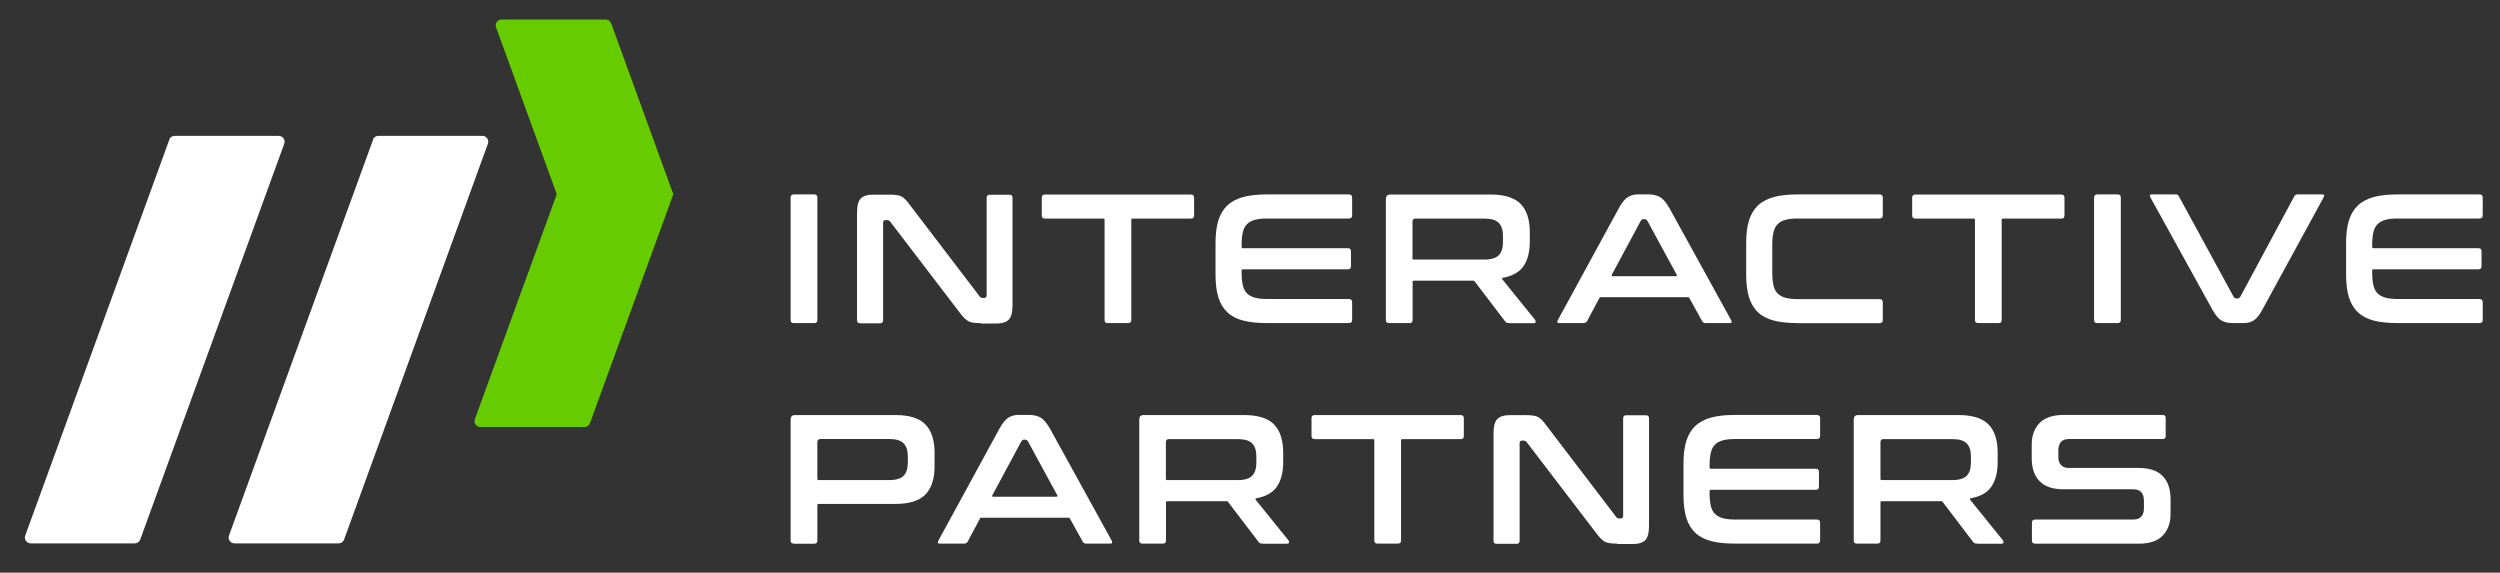 <?xml version="1.0" encoding="UTF-8"?>
<svg id="a" data-name="レイヤー 1" xmlns="http://www.w3.org/2000/svg" width="235.7" height="53.99" viewBox="0 0 235.7 53.99">
  <rect x="0" y="0" width="235.7" height="53.99" fill="#333333" stroke="none"/>
  <g>
    <path d="M35.17,13.18l-13.58,37.31c-.13,.36,.13,.74,.52,.74h9.81c.23,0,.44-.14,.52-.36L46,13.55c.13-.36-.13-.74-.52-.74h-9.81c-.23,0-.44,.14-.52,.36Z" style="fill: #fff;"/>
    <path d="M15.96,13.18L2.38,50.49c-.13,.36,.13,.74,.52,.74H12.7c.23,0,.44-.14,.52-.36L26.8,13.55c.13-.36-.13-.74-.52-.74h-9.81c-.23,0-.44,.14-.52,.36Z" style="fill: #fff;"/>
    <path d="M57.1,1.84h-9.81c-.38,0-.65,.38-.52,.74l5.72,15.73-7.72,21.21c-.13,.36,.13,.74,.52,.74h9.81c.23,0,.44-.14,.52-.36l7.86-21.59L57.62,2.2c-.08-.22-.28-.36-.52-.36Z" style="fill: #6c0;"/>
  </g>
  <g>
    <g>
      <path d="M74.86,30.46c-.23,0-.32-.09-.32-.3v-11.53c0-.21,.1-.3,.32-.3h1.9c.21,0,.3,.09,.3,.3v11.53c0,.21-.09,.3-.3,.3h-1.9Z" style="fill: #fff;"/>
      <path d="M92.46,30.46c-.25,0-.48-.01-.67-.03-.17-.02-.32-.07-.46-.13-.13-.07-.26-.16-.39-.29-.13-.13-.29-.31-.46-.54l-6.55-8.57c-.09-.1-.19-.15-.29-.15h-.16c-.07,0-.22,.02-.22,.26v9.17c0,.21-.09,.3-.3,.3h-1.84c-.23,0-.32-.09-.32-.3v-10.08c0-.69,.12-1.16,.36-1.39,.24-.24,.62-.36,1.14-.36h1.55c.27,0,.51,.01,.69,.04,.18,.02,.33,.07,.46,.14,.13,.07,.26,.17,.38,.3,.13,.13,.27,.31,.43,.53l6.54,8.57c.06,.1,.16,.16,.29,.16h.16c.05,0,.22-.02,.22-.26v-9.17c0-.21,.09-.3,.3-.3h1.84c.21,0,.3,.09,.3,.3v10.09c0,.69-.12,1.16-.36,1.39-.24,.24-.62,.36-1.14,.36h-1.51Z" style="fill: #fff;"/>
      <path d="M104.44,30.46c-.21,0-.3-.09-.3-.3v-9.47s-.04-.08-.08-.08h-5.52c-.23,0-.32-.1-.32-.32v-1.65c0-.21,.1-.3,.32-.3h13.72c.22,0,.32,.09,.32,.3v1.65c0,.23-.1,.32-.32,.32h-5.52s-.08,.04-.08,.08v9.47c0,.21-.09,.3-.3,.3h-1.92Z" style="fill: #fff;"/>
      <path d="M129.87,51.25c-.21,0-.3-.09-.3-.3v-9.47s-.04-.08-.08-.08h-5.52c-.23,0-.32-.1-.32-.32v-1.65c0-.21,.1-.3,.32-.3h13.72c.22,0,.32,.09,.32,.3v1.65c0,.23-.1,.32-.32,.32h-5.52s-.08,.04-.08,.08v9.47c0,.21-.09,.3-.3,.3h-1.92Z" style="fill: #fff;"/>
      <path d="M186.5,30.46c-.21,0-.3-.09-.3-.3v-9.47s-.04-.08-.08-.08h-5.52c-.23,0-.32-.1-.32-.32v-1.65c0-.21,.1-.3,.32-.3h13.72c.22,0,.32,.09,.32,.3v1.65c0,.23-.1,.32-.32,.32h-5.52s-.08,.04-.08,.08v9.47c0,.21-.09,.3-.3,.3h-1.92Z" style="fill: #fff;"/>
      <path d="M119.43,30.46c-.88,0-1.63-.08-2.24-.24-.6-.16-1.1-.42-1.48-.78-.38-.36-.66-.83-.84-1.4-.18-.58-.27-1.3-.27-2.13v-3.02c0-.83,.09-1.54,.27-2.12,.18-.57,.46-1.04,.84-1.4,.38-.36,.88-.62,1.48-.79,.61-.17,1.37-.25,2.24-.25h7.73c.22,0,.32,.09,.32,.3v1.67c0,.21-.1,.3-.32,.3h-7.68c-.47,0-.85,.04-1.15,.12-.31,.08-.57,.22-.76,.41-.19,.19-.33,.45-.4,.78-.07,.32-.11,.71-.11,1.17v.24s.04,.08,.08,.08h9.93c.21,0,.3,.09,.3,.3v1.39c0,.21-.09,.3-.3,.3h-9.93s-.08,.04-.08,.08v.24c0,.46,.04,.85,.11,1.17,.07,.33,.21,.59,.4,.78,.19,.19,.45,.33,.76,.41,.3,.08,.68,.12,1.15,.12h7.68c.22,0,.32,.09,.32,.3v1.67c0,.21-.1,.3-.32,.3h-7.73Z" style="fill: #fff;"/>
      <path d="M163.55,51.25c-.88,0-1.63-.08-2.24-.24-.6-.16-1.1-.42-1.48-.78-.38-.36-.66-.83-.84-1.4-.18-.58-.27-1.3-.27-2.13v-3.02c0-.83,.09-1.54,.27-2.12,.18-.57,.46-1.04,.84-1.4,.38-.36,.88-.62,1.48-.79,.62-.17,1.37-.25,2.24-.25h7.73c.22,0,.32,.09,.32,.3v1.67c0,.21-.1,.3-.32,.3h-7.68c-.47,0-.85,.04-1.15,.12-.31,.08-.57,.22-.76,.41-.19,.19-.33,.45-.4,.78-.07,.32-.11,.71-.11,1.17v.24s.04,.08,.08,.08h9.93c.21,0,.3,.09,.3,.3v1.39c0,.21-.09,.3-.3,.3h-9.93s-.08,.04-.08,.08v.24c0,.46,.04,.85,.11,1.17,.07,.33,.21,.59,.4,.78,.19,.19,.45,.33,.76,.41,.3,.08,.68,.12,1.15,.12h7.68c.22,0,.32,.09,.32,.3v1.67c0,.21-.1,.3-.32,.3h-7.73Z" style="fill: #fff;"/>
      <path d="M226.02,30.46c-.88,0-1.63-.08-2.24-.24-.6-.16-1.1-.42-1.48-.78-.38-.36-.66-.83-.84-1.4-.18-.58-.27-1.3-.27-2.13v-3.02c0-.83,.09-1.54,.27-2.12,.18-.57,.46-1.04,.84-1.4,.38-.36,.88-.62,1.48-.79,.61-.17,1.37-.25,2.24-.25h7.73c.22,0,.32,.09,.32,.3v1.67c0,.21-.1,.3-.32,.3h-7.68c-.47,0-.85,.04-1.15,.12-.31,.08-.57,.22-.76,.41-.19,.19-.33,.45-.4,.78-.07,.32-.11,.71-.11,1.17v.24s.04,.08,.08,.08h9.93c.21,0,.3,.09,.3,.3v1.39c0,.21-.09,.3-.3,.3h-9.93s-.08,.04-.08,.08v.24c0,.46,.04,.85,.11,1.17,.07,.33,.21,.59,.4,.78,.19,.19,.45,.33,.76,.41,.3,.08,.68,.12,1.15,.12h7.68c.22,0,.32,.09,.32,.3v1.67c0,.21-.1,.3-.32,.3h-7.73Z" style="fill: #fff;"/>
      <path d="M169.46,30.46c-.88,0-1.63-.08-2.24-.24-.6-.16-1.1-.42-1.48-.78-.38-.36-.66-.83-.84-1.4-.18-.58-.27-1.3-.27-2.13v-3.02c0-.83,.09-1.54,.27-2.12,.18-.57,.46-1.04,.84-1.4,.38-.36,.88-.62,1.48-.79,.61-.17,1.37-.25,2.24-.25h7.73c.22,0,.32,.09,.32,.3v1.67c0,.21-.1,.3-.32,.3h-7.68c-.47,0-.85,.04-1.15,.12-.31,.08-.57,.22-.76,.41-.19,.19-.33,.46-.4,.78-.07,.32-.11,.71-.11,1.17v2.64c0,.46,.04,.85,.11,1.17,.07,.33,.21,.59,.4,.78,.19,.19,.45,.33,.76,.41,.3,.08,.68,.12,1.15,.12h7.68c.22,0,.32,.09,.32,.3v1.67c0,.21-.1,.3-.32,.3h-7.73Z" style="fill: #fff;"/>
      <path d="M142.3,30.46c-.18,0-.25-.03-.27-.04-.05-.03-.1-.08-.15-.15l-2.88-3.78s-.04-.03-.07-.03h-5.67s-.08,.04-.08,.08v3.62c0,.21-.09,.3-.3,.3h-1.9c-.23,0-.32-.09-.32-.3v-11.38c0-.31,.14-.44,.44-.44h9.43c1.32,0,2.27,.3,2.84,.89,.57,.59,.86,1.48,.86,2.65v.88c0,.98-.2,1.77-.6,2.34-.39,.57-1.05,.93-1.95,1.09-.03,0-.05,.03-.06,.05s0,.06,.01,.08l3.11,3.85s.05,.11,.04,.19c0,.03-.02,.11-.2,.11h-2.27Zm-8.82-9.86c-.2,0-.31,.11-.31,.29v3.5s.04,.08,.08,.08h6.73c.62,0,1.06-.14,1.33-.41,.26-.27,.39-.69,.39-1.23v-.58c0-.55-.13-.96-.39-1.23-.26-.27-.71-.41-1.33-.41h-6.5Z" style="fill: #fff;"/>
      <path d="M160.81,30.46c-.16,0-.27-.06-.33-.18l-1.23-2.22s-.04-.04-.07-.04h-8.3s-.06,.02-.07,.04l-1.18,2.22c-.07,.12-.18,.18-.33,.18h-2.28c-.11,0-.18-.02-.19-.06-.02-.05,0-.13,.04-.22l5.76-10.56c.28-.51,.56-.86,.83-1.03,.27-.17,.58-.26,.94-.26h1.04c.43,0,.79,.09,1.08,.26,.29,.17,.58,.52,.87,1.03l5.82,10.56c.05,.09,.06,.17,.04,.22-.02,.05-.12,.06-.18,.06h-2.23Zm-5.85-9.8c-.08,0-.19,.03-.27,.16l-2.74,5.1s-.01,.06,0,.08c.01,.03,.04,.04,.07,.04h6s.06-.02,.07-.04c.01-.03,.02-.06,0-.08l-2.77-5.09c-.08-.14-.19-.17-.27-.17h-.11Z" style="fill: #fff;"/>
      <path d="M102.41,51.25c-.16,0-.27-.06-.33-.18l-1.23-2.22s-.04-.04-.07-.04h-8.3s-.06,.02-.07,.04l-1.18,2.22c-.07,.12-.18,.18-.33,.18h-2.28c-.11,0-.18-.02-.19-.06-.02-.05,0-.13,.04-.22l5.76-10.56c.28-.51,.57-.86,.83-1.03,.27-.17,.58-.26,.94-.26h1.04c.43,0,.79,.09,1.08,.26,.29,.17,.58,.52,.87,1.03l5.82,10.56c.04,.09,.06,.17,.04,.22-.02,.05-.12,.06-.18,.06h-2.23Zm-5.85-9.8c-.08,0-.19,.03-.27,.16l-2.74,5.1s-.01,.06,0,.08c.01,.03,.04,.04,.07,.04h6s.06-.02,.07-.04c.01-.03,.02-.06,0-.08l-2.77-5.09c-.08-.14-.19-.17-.27-.17h-.11Z" style="fill: #fff;"/>
      <path d="M197.75,30.46c-.23,0-.32-.09-.32-.3v-11.53c0-.21,.1-.3,.32-.3h1.9c.21,0,.3,.09,.3,.3v11.53c0,.21-.09,.3-.3,.3h-1.9Z" style="fill: #fff;"/>
      <path d="M210.52,30.46c-.44,0-.81-.08-1.09-.25-.29-.17-.57-.52-.86-1.04l-5.83-10.56c-.05-.09-.06-.17-.04-.22,.01-.04,.09-.06,.19-.06h2.21c.13,0,.19,.02,.21,.04,.04,.03,.08,.08,.12,.15l5.15,9.45c.03,.07,.11,.17,.28,.17h.09c.08,0,.19-.03,.27-.17l5.08-9.45c.06-.13,.16-.19,.33-.19h2.3c.06,0,.16,0,.18,.06,.02,.05,0,.13-.04,.22l-5.76,10.56c-.28,.52-.56,.87-.83,1.04-.27,.17-.58,.25-.94,.25h-1.02Z" style="fill: #fff;"/>
      <path d="M74.86,51.25c-.23,0-.32-.09-.32-.3v-11.38c0-.31,.14-.44,.44-.44h9.43c1.32,0,2.27,.3,2.84,.89,.57,.59,.86,1.48,.86,2.65v1.3c0,1.17-.29,2.06-.86,2.65-.57,.59-1.52,.89-2.84,.89h-7.27s-.08,.04-.08,.08v3.37c0,.21-.09,.3-.3,.3h-1.9Zm2.51-9.86c-.2,0-.31,.11-.31,.3v3.49s.04,.08,.08,.08h6.73c.62,0,1.06-.14,1.33-.41,.26-.27,.39-.69,.39-1.23v-.58c0-.55-.13-.96-.39-1.24-.26-.27-.71-.41-1.33-.41h-6.5Z" style="fill: #fff;"/>
      <path d="M152.47,51.25c-.25,0-.48-.01-.67-.03-.17-.02-.32-.07-.46-.13-.13-.06-.26-.16-.39-.29-.13-.13-.29-.31-.46-.54l-6.55-8.57c-.09-.1-.19-.15-.29-.15h-.16c-.07,0-.22,.02-.22,.26v9.17c0,.21-.09,.3-.3,.3h-1.84c-.23,0-.32-.09-.32-.3v-10.08c0-.69,.12-1.16,.36-1.39,.24-.24,.62-.36,1.14-.36h1.55c.27,0,.5,.01,.69,.04,.18,.02,.33,.07,.46,.14,.13,.07,.26,.17,.38,.3,.13,.13,.27,.31,.43,.53l6.54,8.57c.06,.1,.16,.16,.29,.16h.16c.05,0,.22-.02,.22-.26v-9.17c0-.21,.09-.3,.3-.3h1.84c.21,0,.3,.09,.3,.3v10.09c0,.69-.12,1.16-.36,1.39-.24,.24-.62,.36-1.14,.36h-1.51Z" style="fill: #fff;"/>
      <path d="M191.89,51.25c-.23,0-.32-.09-.32-.3v-1.67c0-.21,.1-.3,.32-.3h9.22c.37,0,.63-.1,.79-.29,.15-.19,.23-.45,.23-.77v-.72c0-.7-.34-1.07-1-1.07h-6.59c-.99,0-1.75-.25-2.24-.76-.5-.5-.75-1.24-.75-2.18v-1.28c0-.83,.25-1.51,.73-2.02,.49-.51,1.26-.77,2.29-.77h9.31c.21,0,.3,.09,.3,.3v1.67c0,.21-.09,.3-.3,.3h-8.8c-.37,0-.63,.1-.79,.29-.15,.19-.23,.45-.23,.77v.6c0,.7,.34,1.07,1,1.07h6.59c.99,0,1.75,.25,2.24,.76,.5,.5,.75,1.24,.75,2.18v1.41c0,.83-.25,1.51-.73,2.02-.48,.51-1.26,.77-2.29,.77h-9.73Z" style="fill: #fff;"/>
    </g>
    <path d="M186.42,51.25c-.18,0-.25-.03-.27-.04-.05-.03-.1-.08-.15-.15l-2.88-3.78s-.04-.03-.07-.03h-5.68s-.08,.04-.08,.08v3.62c0,.21-.09,.3-.3,.3h-1.9c-.23,0-.32-.09-.32-.3v-11.38c0-.31,.14-.44,.44-.44h9.43c1.32,0,2.27,.3,2.84,.89,.57,.59,.86,1.48,.86,2.65v.88c0,.98-.2,1.77-.6,2.34-.39,.57-1.05,.93-1.95,1.09-.03,0-.05,.03-.06,.05s0,.06,.01,.08l3.11,3.85s.05,.11,.04,.19c0,.03-.02,.11-.2,.11h-2.27Zm-8.82-9.86c-.2,0-.31,.11-.31,.29v3.5s.04,.08,.08,.08h6.73c.62,0,1.06-.14,1.33-.41,.26-.27,.39-.69,.39-1.23v-.58c0-.55-.13-.96-.39-1.23-.26-.27-.71-.41-1.33-.41h-6.5Z" style="fill: #fff;"/>
    <path d="M119.05,51.25c-.18,0-.25-.03-.27-.04-.05-.03-.1-.08-.15-.15l-2.88-3.78s-.04-.03-.07-.03h-5.67s-.08,.04-.08,.08v3.62c0,.21-.09,.3-.3,.3h-1.9c-.23,0-.32-.09-.32-.3v-11.38c0-.31,.14-.44,.44-.44h9.43c1.32,0,2.27,.3,2.84,.89,.57,.59,.86,1.48,.86,2.65v.88c0,.98-.2,1.77-.6,2.34-.4,.57-1.05,.93-1.95,1.09-.03,0-.05,.03-.06,.05s0,.06,.01,.08l3.11,3.85s.05,.11,.04,.19c0,.03-.02,.11-.2,.11h-2.27Zm-8.82-9.86c-.2,0-.31,.11-.31,.29v3.5s.04,.08,.08,.08h6.73c.62,0,1.06-.14,1.33-.41,.26-.27,.39-.69,.39-1.23v-.58c0-.55-.13-.96-.39-1.23-.26-.27-.71-.41-1.33-.41h-6.5Z" style="fill: #fff;"/>
  </g>
</svg>